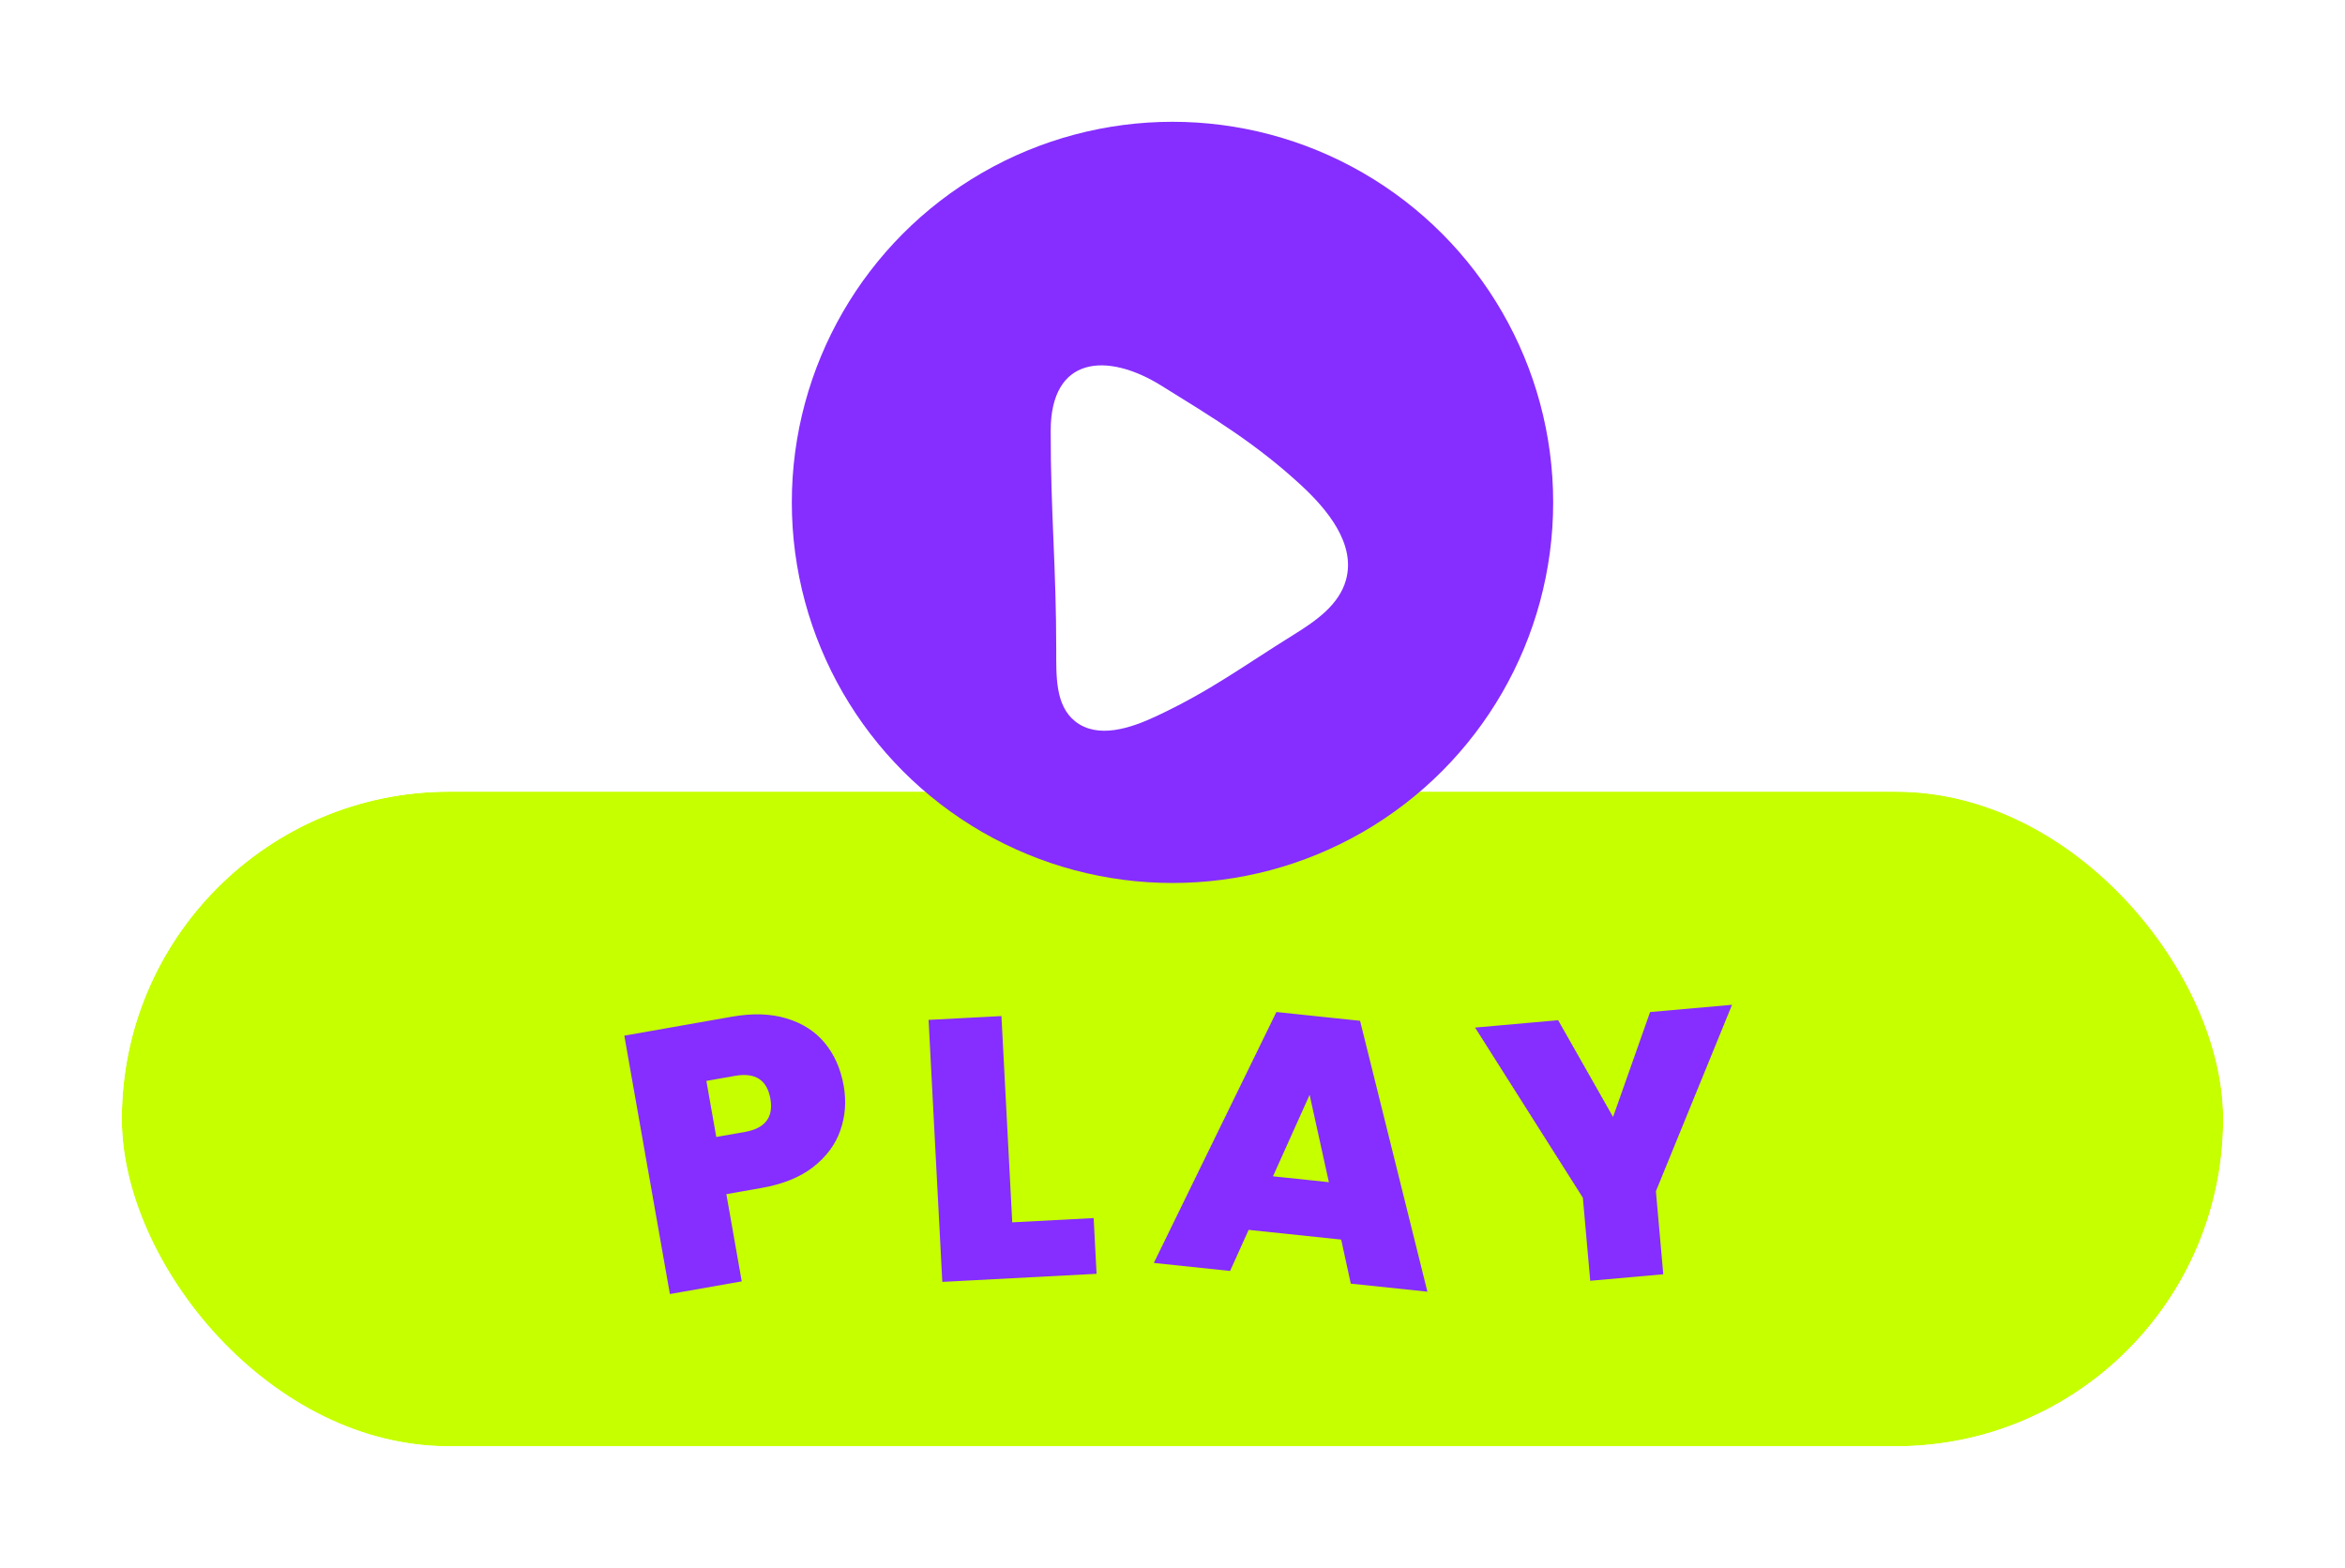 <svg width="154" height="103" viewBox="0 0 154 103" fill="none" xmlns="http://www.w3.org/2000/svg">
<g filter="url(#filter0_d_3240_71082)">
<circle cx="77" cy="30" r="30" fill="white"/>
</g>
<g filter="url(#filter1_d_3240_71082)">
<rect x="8" y="49" width="138" height="43" rx="21.5" fill="#C6FF00"/>
<g filter="url(#filter2_d_3240_71082)">
<path fill-rule="evenodd" clip-rule="evenodd" d="M108.746 73.248L113.746 61L108.364 61.477L105.933 68.368L102.326 62.013L96.871 62.497L103.949 73.674L104.433 79.128L109.23 78.702L108.746 73.248ZM71.822 75.01L66.476 75.29L65.766 61.741L60.981 61.992L61.883 79.202L72.014 78.671L71.822 75.01ZM88.078 76.424L82 75.785L80.782 78.484L75.774 77.957L83.823 61.474L89.318 62.052L93.74 79.845L88.708 79.317L88.078 76.424ZM87.27 72.652L86.005 66.915L83.599 72.266L87.27 72.652ZM55.181 69.265C55.513 68.329 55.588 67.348 55.407 66.321C55.211 65.214 54.798 64.277 54.167 63.511C53.535 62.746 52.695 62.207 51.648 61.895C50.616 61.581 49.418 61.544 48.054 61.784L41 63.028L43.993 80L48.711 79.168L47.701 73.439L50.036 73.027C51.416 72.783 52.536 72.329 53.395 71.665C54.267 70.981 54.863 70.182 55.181 69.265ZM50.592 67.17C50.807 68.39 50.248 69.117 48.916 69.352L47.039 69.683L46.389 66L48.267 65.669C49.599 65.434 50.374 65.934 50.592 67.17Z" fill="#852EFF"/>
</g>
<rect x="5.5" y="46.5" width="143" height="48" rx="24" stroke="white" stroke-width="5"/>
</g>
<g filter="url(#filter3_d_3240_71082)">
<circle cx="77" cy="30" r="25" fill="#852EFF"/>
<g filter="url(#filter4_di_3240_71082)">
<path fill-rule="evenodd" clip-rule="evenodd" d="M88.39 32.103C87.938 33.72 86.432 34.775 85.009 35.659C81.625 37.759 79.535 39.356 75.931 41.046C74.234 41.842 72.091 42.549 70.617 41.389C69.297 40.351 69.365 38.393 69.365 36.712C69.365 31.177 69 27.788 69 22.302C69 17.384 72.699 17.116 76.262 19.328C79.681 21.449 82.433 23.104 85.398 25.828C87.197 27.481 89.05 29.748 88.39 32.103Z" fill="white"/>
</g>
</g>
<defs>
<filter id="filter0_d_3240_71082" x="43" y="0" width="68" height="68" filterUnits="userSpaceOnUse" color-interpolation-filters="sRGB">
<feFlood flood-opacity="0" result="BackgroundImageFix"/>
<feColorMatrix in="SourceAlpha" type="matrix" values="0 0 0 0 0 0 0 0 0 0 0 0 0 0 0 0 0 0 127 0" result="hardAlpha"/>
<feOffset dy="4"/>
<feGaussianBlur stdDeviation="2"/>
<feComposite in2="hardAlpha" operator="out"/>
<feColorMatrix type="matrix" values="0 0 0 0 0.352 0 0 0 0 0.451 0 0 0 0 0.002 0 0 0 0.2 0"/>
<feBlend mode="normal" in2="BackgroundImageFix" result="effect1_dropShadow_3240_71082"/>
<feBlend mode="normal" in="SourceGraphic" in2="effect1_dropShadow_3240_71082" result="shape"/>
</filter>
<filter id="filter1_d_3240_71082" x="0" y="44" width="154" height="59" filterUnits="userSpaceOnUse" color-interpolation-filters="sRGB">
<feFlood flood-opacity="0" result="BackgroundImageFix"/>
<feColorMatrix in="SourceAlpha" type="matrix" values="0 0 0 0 0 0 0 0 0 0 0 0 0 0 0 0 0 0 127 0" result="hardAlpha"/>
<feOffset dy="3"/>
<feGaussianBlur stdDeviation="1.5"/>
<feComposite in2="hardAlpha" operator="out"/>
<feColorMatrix type="matrix" values="0 0 0 0 0.352 0 0 0 0 0.451 0 0 0 0 0.002 0 0 0 0.15 0"/>
<feBlend mode="normal" in2="BackgroundImageFix" result="effect1_dropShadow_3240_71082"/>
<feBlend mode="normal" in="SourceGraphic" in2="effect1_dropShadow_3240_71082" result="shape"/>
</filter>
<filter id="filter2_d_3240_71082" x="39" y="61" width="76.746" height="23" filterUnits="userSpaceOnUse" color-interpolation-filters="sRGB">
<feFlood flood-opacity="0" result="BackgroundImageFix"/>
<feColorMatrix in="SourceAlpha" type="matrix" values="0 0 0 0 0 0 0 0 0 0 0 0 0 0 0 0 0 0 127 0" result="hardAlpha"/>
<feOffset dy="2"/>
<feGaussianBlur stdDeviation="1"/>
<feComposite in2="hardAlpha" operator="out"/>
<feColorMatrix type="matrix" values="0 0 0 0 0.353 0 0 0 0 0.451 0 0 0 0 0 0 0 0 0.35 0"/>
<feBlend mode="normal" in2="BackgroundImageFix" result="effect1_dropShadow_3240_71082"/>
<feBlend mode="normal" in="SourceGraphic" in2="effect1_dropShadow_3240_71082" result="shape"/>
</filter>
<filter id="filter3_d_3240_71082" x="49" y="5" width="56" height="56" filterUnits="userSpaceOnUse" color-interpolation-filters="sRGB">
<feFlood flood-opacity="0" result="BackgroundImageFix"/>
<feColorMatrix in="SourceAlpha" type="matrix" values="0 0 0 0 0 0 0 0 0 0 0 0 0 0 0 0 0 0 127 0" result="hardAlpha"/>
<feOffset dy="3"/>
<feGaussianBlur stdDeviation="1.5"/>
<feComposite in2="hardAlpha" operator="out"/>
<feColorMatrix type="matrix" values="0 0 0 0 0.096 0 0 0 0 0 0 0 0 0 0.255 0 0 0 0.25 0"/>
<feBlend mode="normal" in2="BackgroundImageFix" result="effect1_dropShadow_3240_71082"/>
<feBlend mode="normal" in="SourceGraphic" in2="effect1_dropShadow_3240_71082" result="shape"/>
</filter>
<filter id="filter4_di_3240_71082" x="65" y="17" width="27.526" height="33" filterUnits="userSpaceOnUse" color-interpolation-filters="sRGB">
<feFlood flood-opacity="0" result="BackgroundImageFix"/>
<feColorMatrix in="SourceAlpha" type="matrix" values="0 0 0 0 0 0 0 0 0 0 0 0 0 0 0 0 0 0 127 0" result="hardAlpha"/>
<feOffset dy="4"/>
<feGaussianBlur stdDeviation="2"/>
<feComposite in2="hardAlpha" operator="out"/>
<feColorMatrix type="matrix" values="0 0 0 0 0.096 0 0 0 0 0 0 0 0 0 0.255 0 0 0 0.25 0"/>
<feBlend mode="normal" in2="BackgroundImageFix" result="effect1_dropShadow_3240_71082"/>
<feBlend mode="normal" in="SourceGraphic" in2="effect1_dropShadow_3240_71082" result="shape"/>
<feColorMatrix in="SourceAlpha" type="matrix" values="0 0 0 0 0 0 0 0 0 0 0 0 0 0 0 0 0 0 127 0" result="hardAlpha"/>
<feOffset dy="-1"/>
<feGaussianBlur stdDeviation="1"/>
<feComposite in2="hardAlpha" operator="arithmetic" k2="-1" k3="1"/>
<feColorMatrix type="matrix" values="0 0 0 0 0.196 0 0 0 0 0 0 0 0 0 0.51 0 0 0 0.4 0"/>
<feBlend mode="normal" in2="shape" result="effect2_innerShadow_3240_71082"/>
</filter>
</defs>
</svg>
